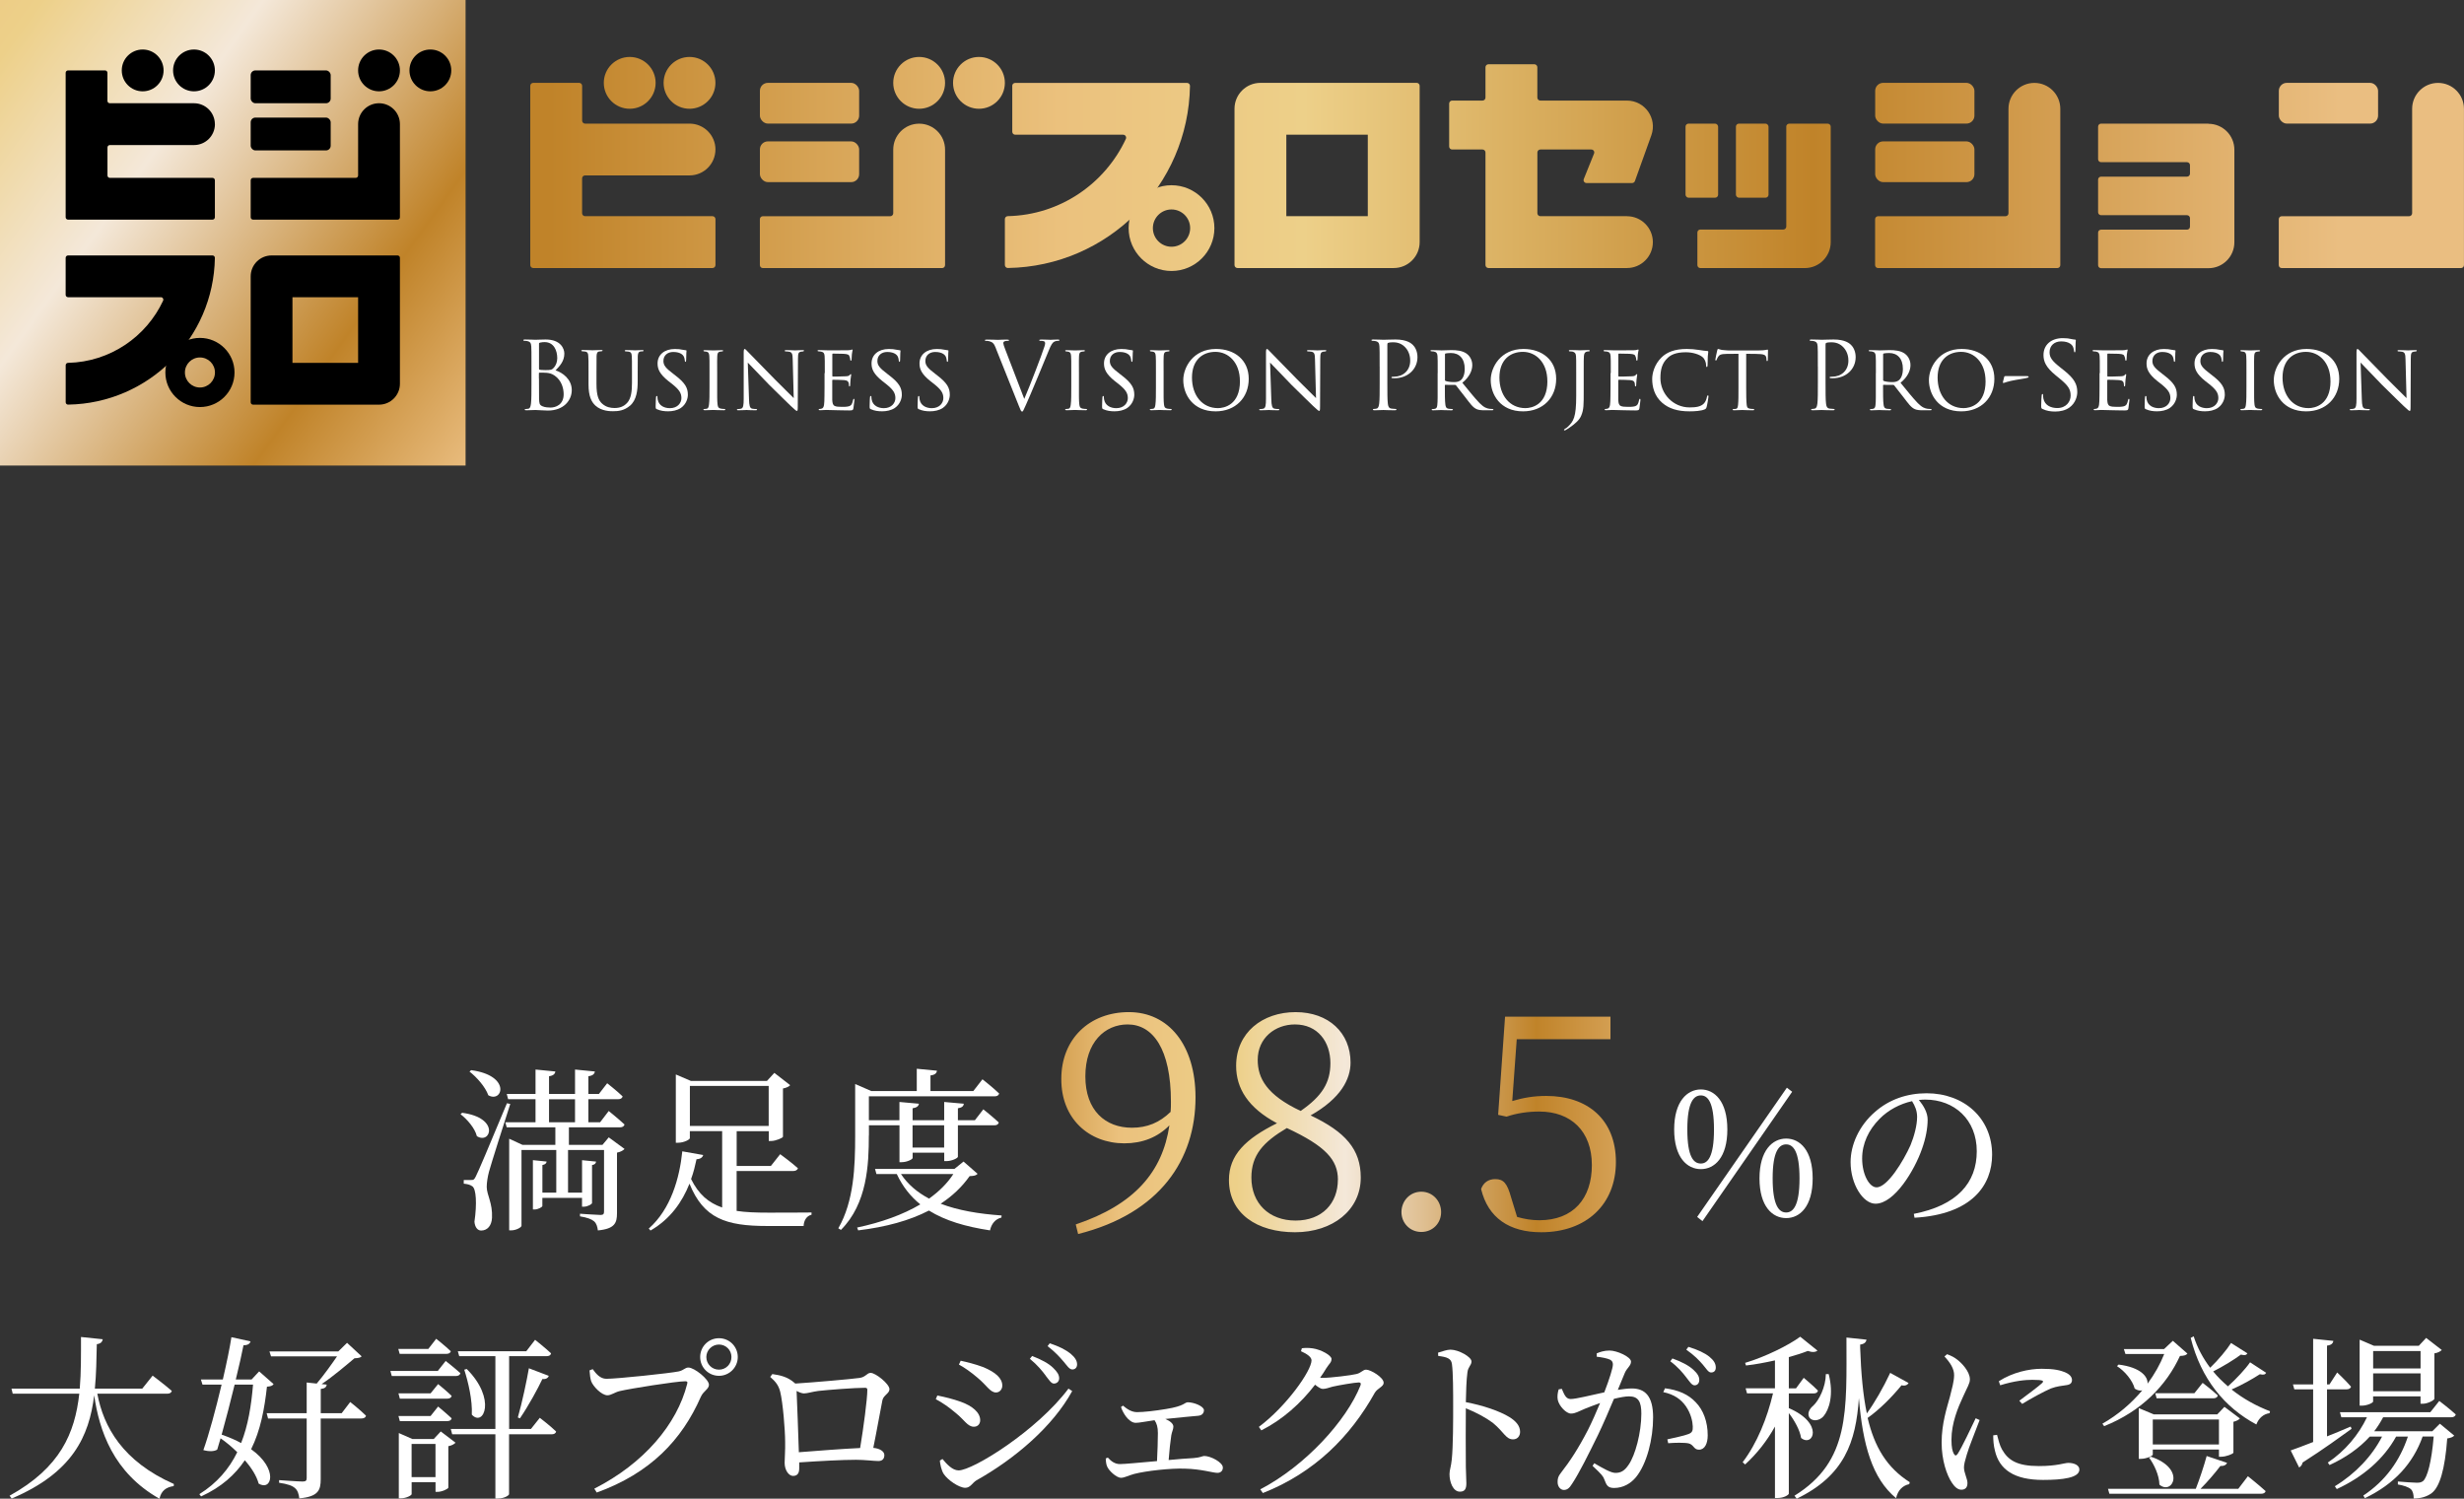 <?xml version="1.0" encoding="UTF-8"?>
<svg id="_レイヤー_2" data-name="レイヤー 2" xmlns="http://www.w3.org/2000/svg" xmlns:xlink="http://www.w3.org/1999/xlink" viewBox="0 0 620 377.13">
  <rect x="0" y="0" width="620" height="377.13" fill="#333333" stroke="none"/>
  <defs>
    <style>
      .cls-1 {
        fill: none;
      }

      .cls-2 {
        fill: url(#_名称未設定グラデーション_12-4);
      }

      .cls-3 {
        fill: url(#_名称未設定グラデーション_12-5);
      }

      .cls-4 {
        fill: url(#_名称未設定グラデーション_12-6);
      }

      .cls-5 {
        fill: url(#_名称未設定グラデーション_12-7);
      }

      .cls-6 {
        fill: url(#_名称未設定グラデーション_12-8);
      }

      .cls-7 {
        fill: url(#_名称未設定グラデーション_12-9);
      }

      .cls-8 {
        fill: url(#_名称未設定グラデーション_12-2);
      }

      .cls-9 {
        fill: url(#_名称未設定グラデーション_12-3);
      }

      .cls-10 {
        fill: url(#_名称未設定グラデーション_12-21);
      }

      .cls-11 {
        fill: url(#_名称未設定グラデーション_12-20);
      }

      .cls-12 {
        fill: url(#_名称未設定グラデーション_12-19);
      }

      .cls-13 {
        fill: url(#_名称未設定グラデーション_12-18);
      }

      .cls-14 {
        fill: url(#_名称未設定グラデーション_12-17);
      }

      .cls-15 {
        fill: url(#_名称未設定グラデーション_12-14);
      }

      .cls-16 {
        fill: url(#_名称未設定グラデーション_12-15);
      }

      .cls-17 {
        fill: url(#_名称未設定グラデーション_12-13);
      }

      .cls-18 {
        fill: url(#_名称未設定グラデーション_12-10);
      }

      .cls-19 {
        fill: url(#_名称未設定グラデーション_12-16);
      }

      .cls-20 {
        fill: url(#_名称未設定グラデーション_12-11);
      }

      .cls-21 {
        fill: url(#_名称未設定グラデーション_12-12);
      }

      .cls-22 {
        fill: url(#_名称未設定グラデーション_7);
      }

      .cls-23 {
        fill: url(#Polished_Brass);
      }

      .cls-24 {
        fill: #fff;
      }

      .cls-25 {
        clip-path: url(#clippath);
      }

      .cls-26 {
        fill: url(#_名称未設定グラデーション_12);
      }
    </style>
    <linearGradient id="_名称未設定グラデーション_12" data-name="名称未設定グラデーション 12" x1="138.46" y1="44.15" x2="612.55" y2="44.15" gradientUnits="userSpaceOnUse">
      <stop offset="0" stop-color="#c08329"/>
      <stop offset=".27" stop-color="#ebc17d"/>
      <stop offset=".4" stop-color="#edd089"/>
      <stop offset=".67" stop-color="#c08329"/>
      <stop offset=".95" stop-color="#eabe81"/>
    </linearGradient>
    <linearGradient id="_名称未設定グラデーション_12-2" data-name="名称未設定グラデーション 12" x1="138.46" y1="20.85" x2="612.55" y2="20.85" xlink:href="#_名称未設定グラデーション_12"/>
    <linearGradient id="_名称未設定グラデーション_12-3" data-name="名称未設定グラデーション 12" x1="138.46" y1="20.85" x2="612.55" y2="20.85" xlink:href="#_名称未設定グラデーション_12"/>
    <linearGradient id="_名称未設定グラデーション_12-4" data-name="名称未設定グラデーション 12" x1="138.46" y1="20.85" x2="612.55" y2="20.85" xlink:href="#_名称未設定グラデーション_12"/>
    <linearGradient id="_名称未設定グラデーション_12-5" data-name="名称未設定グラデーション 12" x1="138.46" y1="20.85" x2="612.55" y2="20.85" xlink:href="#_名称未設定グラデーション_12"/>
    <linearGradient id="_名称未設定グラデーション_12-6" data-name="名称未設定グラデーション 12" x1="138.46" y1="25.98" x2="612.55" y2="25.98" xlink:href="#_名称未設定グラデーション_12"/>
    <linearGradient id="_名称未設定グラデーション_12-7" data-name="名称未設定グラデーション 12" x1="138.46" y1="40.7" x2="612.55" y2="40.7" xlink:href="#_名称未設定グラデーション_12"/>
    <linearGradient id="_名称未設定グラデーション_12-8" data-name="名称未設定グラデーション 12" x1="138.46" y1="49.28" x2="612.55" y2="49.28" xlink:href="#_名称未設定グラデーション_12"/>
    <linearGradient id="_名称未設定グラデーション_12-9" data-name="名称未設定グラデーション 12" x1="138.46" y1="49.28" x2="612.55" y2="49.28" xlink:href="#_名称未設定グラデーション_12"/>
    <linearGradient id="_名称未設定グラデーション_12-10" data-name="名称未設定グラデーション 12" x1="138.46" y1="25.98" x2="612.55" y2="25.98" xlink:href="#_名称未設定グラデーション_12"/>
    <linearGradient id="_名称未設定グラデーション_12-11" data-name="名称未設定グラデーション 12" x1="138.46" y1="40.7" x2="612.55" y2="40.7" xlink:href="#_名称未設定グラデーション_12"/>
    <linearGradient id="_名称未設定グラデーション_12-12" data-name="名称未設定グラデーション 12" x1="138.46" y1="44.15" x2="612.55" y2="44.15" xlink:href="#_名称未設定グラデーション_12"/>
    <linearGradient id="_名称未設定グラデーション_12-13" data-name="名称未設定グラデーション 12" x1="138.46" y1="25.98" x2="612.55" y2="25.98" xlink:href="#_名称未設定グラデーション_12"/>
    <linearGradient id="_名称未設定グラデーション_12-14" data-name="名称未設定グラデーション 12" x1="138.46" y1="44.15" x2="612.55" y2="44.15" xlink:href="#_名称未設定グラデーション_12"/>
    <linearGradient id="_名称未設定グラデーション_12-15" data-name="名称未設定グラデーション 12" x1="138.46" y1="44.15" x2="612.55" y2="44.15" xlink:href="#_名称未設定グラデーション_12"/>
    <linearGradient id="_名称未設定グラデーション_12-16" data-name="名称未設定グラデーション 12" x1="138.46" y1="57.4" x2="612.55" y2="57.4" xlink:href="#_名称未設定グラデーション_12"/>
    <linearGradient id="_名称未設定グラデーション_12-17" data-name="名称未設定グラデーション 12" x1="138.46" y1="44.15" x2="612.55" y2="44.15" xlink:href="#_名称未設定グラデーション_12"/>
    <linearGradient id="_名称未設定グラデーション_12-18" data-name="名称未設定グラデーション 12" x1="138.46" y1="41.82" x2="612.55" y2="41.82" xlink:href="#_名称未設定グラデーション_12"/>
    <linearGradient id="_名称未設定グラデーション_12-19" data-name="名称未設定グラデーション 12" x1="138.46" y1="49.28" x2="612.55" y2="49.28" xlink:href="#_名称未設定グラデーション_12"/>
    <linearGradient id="_名称未設定グラデーション_12-20" data-name="名称未設定グラデーション 12" x1="138.46" y1="40.42" x2="612.55" y2="40.42" xlink:href="#_名称未設定グラデーション_12"/>
    <linearGradient id="_名称未設定グラデーション_12-21" data-name="名称未設定グラデーション 12" x1="138.46" y1="40.42" x2="612.55" y2="40.42" xlink:href="#_名称未設定グラデーション_12"/>
    <linearGradient id="Polished_Brass" data-name="Polished Brass" x1="-33" y1="-7.31" x2="135.13" y2="113.65" gradientUnits="userSpaceOnUse">
      <stop offset="0" stop-color="#ebc17d"/>
      <stop offset=".19" stop-color="#edd089"/>
      <stop offset=".41" stop-color="#f4e8d9"/>
      <stop offset=".73" stop-color="#c08329"/>
      <stop offset=".95" stop-color="#eabe81"/>
    </linearGradient>
    <clipPath id="clippath">
      <path class="cls-1" d="M270.67,308.12c14.81-4.99,21.84-13.22,23.58-24.94-2.95,3.02-6.8,4.53-11.33,4.53-8.92,0-15.94-6.2-15.87-16.25,0-9.97,7.03-16.77,17-16.77s16.77,8.24,16.77,21.46c0,15.57-8.84,29.17-29.54,34.38l-.6-2.42ZM294.55,279.78c.08-.83.08-1.66.08-2.57,0-13.22-4.53-19.42-10.88-19.42-5.74,0-10.65,4.46-10.65,13.07s5.06,12.92,11.71,12.92c3.85,0,6.95-1.28,9.75-4ZM342.4,296.33c0,8.16-7.03,13.75-16.55,13.75s-16.62-4.68-16.62-13.15c0-6.27,4.16-10.35,12.09-14.28-7.25-3.85-10.28-8.77-10.28-14.43,0-8.39,6.65-13.53,14.96-13.53s13.83,5.21,13.83,12.69c0,4.16-2.42,8.99-10.05,13.3,8.76,4.16,12.62,8.54,12.62,15.64ZM336.65,296.86c0-4.99-3.1-8.46-12.85-13-5.97,3.55-8.92,6.8-8.92,12.47,0,6.42,4.38,10.81,11.11,10.81s10.65-4.38,10.65-10.28ZM327.28,279.55c5.36-3.7,7.48-7.1,7.48-12.01,0-5.36-3.17-9.75-8.92-9.75-4.99,0-9.37,3.4-9.37,8.92,0,4.61,2.27,8.84,10.81,12.85ZM352.64,305.02c0-2.8,2.12-5.14,4.99-5.14s4.99,2.34,4.99,5.14-2.12,4.99-4.99,4.99-4.99-2.27-4.99-4.99ZM380.53,277.06c2.8-.83,5.44-1.28,8.54-1.28,10.43,0,17.53,5.97,17.53,16.62s-7.41,17.68-18.81,17.68c-8.01,0-13.37-3.63-15.11-10.88.6-1.66,1.89-2.49,3.55-2.49,2.12,0,3.02,1.06,4,4.61l1.51,4.91c1.89.53,3.63.83,5.59.83,8.54,0,13.22-5.44,13.22-13.9s-5.21-13.45-13.22-13.45c-2.8,0-5.59.38-8.24,1.28l-2.12-.45,1.74-24.71h26.52v5.67h-23.58l-1.13,15.57Z"/>
    </clipPath>
    <linearGradient id="_名称未設定グラデーション_7" data-name="名称未設定グラデーション 7" x1="251.99" y1="281.12" x2="436.28" y2="281.12" gradientUnits="userSpaceOnUse">
      <stop offset="0" stop-color="#c08329"/>
      <stop offset=".16" stop-color="#ebc17d"/>
      <stop offset=".32" stop-color="#edd089"/>
      <stop offset=".47" stop-color="#f4e8d9"/>
      <stop offset=".73" stop-color="#c08329"/>
      <stop offset=".95" stop-color="#eabe81"/>
    </linearGradient>
  </defs>
  <g id="_レイヤー_3" data-name="レイヤー 3">
    <g>
      <g>
        <path class="cls-24" d="M116.28,280.02c9.63,1.28,7.16,8.08,3.71,5.88-.49-1.99-2.43-4.24-4.11-5.52l.4-.35ZM128.39,277.81c-1.68,5.21-4.77,14.93-5.35,17.05-.35,1.33-.57,2.74-.57,3.84.04,2.08,1.5,4.02,1.33,7.73-.09,1.99-1.15,3.22-2.74,3.22-.84,0-1.55-.75-1.68-2.21.66-4.55.44-8.26-.53-8.92-.62-.44-1.28-.57-2.16-.66v-.93h1.9c.57,0,.71-.04,1.15-.93q.8-1.5,7.82-18.38l.84.18ZM118.54,269.29c10.2,1.37,7.91,8.35,4.33,6.32-.75-2.12-2.92-4.55-4.73-5.96l.4-.35ZM153.17,286.2l3.98,2.92c-.31.35-.97.75-1.9.93v15.24c0,2.43-.53,3.93-4.81,4.33-.13-.97-.35-1.77-.97-2.3-.62-.53-1.68-.93-3.53-1.24v-.66s4.29.31,5.17.31c.71,0,.88-.27.88-.88v-15.46h-9.06v10.73h3.53v-8.17l3.53.35c-.09.49-.31.75-1.02.88v9.54c0,.31-1.15.93-2.03.93h-.49v-2.21h-9.98v2.03c0,.27-1.06.88-1.94.88h-.44v-12.41l3.45.35c-.04.44-.35.75-1.06.88v6.94h3.49v-10.73h-8.75v19.08c0,.35-1.28,1.15-2.61,1.15h-.49v-23.06l3.36,1.55h8.26v-4.42h-12.24l-.35-1.28h7.6v-5.79h-6.89l-.35-1.33h7.24v-6.14l4.99.49c-.09.62-.53,1.06-1.59,1.19v4.46h6.54v-6.14l4.99.49c-.09.62-.53,1.06-1.63,1.19v4.46h2.65l2.08-2.69s2.43,1.9,3.89,3.31c-.13.49-.53.71-1.15.71h-7.47v5.79h2.96l2.16-2.83s2.47,1.99,3.98,3.4c-.13.49-.57.71-1.15.71h-12.85v4.42h8.44l1.59-1.9ZM138.15,282.41h6.54v-5.79h-6.54v5.79Z"/>
        <path class="cls-24" d="M185.33,304.71c2.3.35,4.9.44,7.91.44,2.47,0,8.17,0,10.96-.04v.57c-1.24.27-1.94,1.46-1.99,2.83h-9.19c-10.38,0-15.99-1.9-19.53-10.65-1.81,4.55-4.77,8.88-9.81,11.79l-.44-.49c5.57-4.9,7.77-12.77,8.44-19.44l5.26.93c-.18.62-.71,1.02-1.68,1.06-.35,1.63-.75,3.31-1.37,4.99,1.9,3.84,4.37,5.96,7.82,7.16v-19.22h-8.13v1.77c0,.35-1.5,1.15-2.96,1.15h-.57v-17.18l3.8,1.63h19.13l1.86-2.03,3.98,3.09c-.22.31-.88.66-1.81.84v12.15c-.04.27-1.81,1.06-3,1.06h-.57v-2.47h-8.08v8.75h8.61l2.34-2.96s2.78,2.03,4.46,3.53c-.13.49-.62.71-1.24.71h-14.18v10.03ZM193.42,283.33v-10.07h-19.83v10.07h19.83Z"/>
        <path class="cls-24" d="M218.62,285.72c0,7.33-.4,17.14-7.02,23.77l-.66-.4c3.93-6.85,4.24-15.46,4.24-23.37v-12.94l4.06,1.77h11.44v-5.61l5.08.49c-.09.62-.49,1.06-1.63,1.19v3.93h10.78l2.3-2.96s2.65,2.08,4.2,3.58c-.13.49-.53.71-1.15.71h-31.63v6.01h7.69v-4.59l4.9.44c-.09.57-.49.97-1.59,1.15v3h7.95v-4.59l4.95.44c-.09.57-.4.97-1.5,1.15v3h4.28l2.12-2.74s2.43,1.94,3.89,3.31c-.13.49-.49.71-1.15.71h-9.14v7.91c0,.35-1.55,1.1-2.87,1.1h-.57v-2.12h-7.95v1.33c0,.35-1.46,1.06-2.74,1.06h-.57v-9.28h-7.69v2.56ZM245.97,295.39c-.35.4-.84.53-1.99.57-1.94,2.74-4.37,5.04-7.29,6.94,4.37,1.68,9.59,2.56,15.33,2.96l-.04.53c-1.5.35-2.52,1.55-2.87,3.22-6.14-.93-11.26-2.43-15.37-4.99-4.86,2.52-10.82,4.15-17.8,4.99l-.27-.71c6.05-1.28,11.49-3.22,15.9-5.83-2.47-1.99-4.46-4.51-5.92-7.64h-5.12l-.35-1.28h19.97l2.3-1.86,3.53,3.09ZM226.71,295.44c1.72,2.61,4.15,4.64,7.07,6.18,2.52-1.81,4.59-3.84,6.1-6.18h-13.16ZM229.62,283.16v5.61h7.95v-5.61h-7.95Z"/>
        <path class="cls-24" d="M434.64,284.22c0,7.07-3.22,9.98-6.67,9.98s-6.71-2.92-6.71-9.98,3.27-10.07,6.71-10.07,6.67,2.96,6.67,10.07ZM427.97,292.79c1.72,0,3.31-1.63,3.31-8.57s-1.59-8.57-3.31-8.57-3.4,1.55-3.4,8.57,1.63,8.57,3.4,8.57ZM427.05,306.22l22.57-32.51,1.33,1.02-22.57,32.56-1.33-1.06ZM456.11,296.54c0,7.07-3.22,9.98-6.67,9.98s-6.71-2.92-6.71-9.98,3.27-10.03,6.71-10.03,6.67,2.92,6.67,10.03ZM449.44,305.11c1.72,0,3.36-1.63,3.36-8.57s-1.63-8.57-3.36-8.57-3.4,1.59-3.4,8.57,1.68,8.57,3.4,8.57Z"/>
        <path class="cls-24" d="M481.54,305.46c10.91-2.12,15.86-7.82,15.86-15.77s-5.65-12.99-12.94-12.99c-.53,0-1.06.04-1.63.09,1.15,1.41,2.21,3.14,2.21,4.95,0,2.16-.49,4.77-1.41,7.33-1.86,5.39-6.94,13.83-11.71,13.83-3.14,0-6.27-4.9-6.27-10.47,0-4.33,2.12-9.14,6.1-12.59,3.58-3.18,8.13-4.73,13.03-4.73,9.41,0,16.48,6.27,16.48,15.46,0,7.6-4.99,15.02-19.52,15.86l-.18-.97ZM481.1,277.1c-3,.66-5.96,2.21-8.17,4.46-2.74,2.78-4.37,6.18-4.37,9.98,0,4.02,1.81,7.24,3.62,7.24,2.78,0,6.8-6.71,8.53-10.56.93-2.25,1.68-5.04,1.68-7.16,0-1.55-.53-2.78-1.28-3.98Z"/>
        <path class="cls-24" d="M24.49,350.72c1.55,8.3,6.36,17.01,19.26,22.71l-.04.53c-1.9.27-3.14,1.15-3.58,3.18-11.66-6.58-15.15-17.18-16.43-26.02-1.28,10.34-5.43,19.44-20.76,25.97l-.53-.71c12.77-7.07,16.43-15.73,17.54-25.67H3.2l-.31-1.28h17.18c.35-4.11.31-8.48.31-12.99l5.48.57c-.13.66-.49,1.1-1.5,1.24-.09,3.84-.13,7.55-.49,11.18h11.93l2.61-3.27s3.05,2.3,4.81,3.84c-.09.49-.57.71-1.15.71h-17.58Z"/>
        <path class="cls-24" d="M68.85,348.29c-.31.44-.71.57-1.68.66-.62,5.61-1.63,11-3.98,15.73,6.94,4.99,5.21,10.65,1.9,8.66-.53-1.94-1.81-3.98-3.49-5.88-2.43,3.62-5.88,6.76-11,9.1l-.44-.57c4.46-2.78,7.51-6.41,9.54-10.56-1.37-1.33-2.78-2.52-4.2-3.49-.31,1.02-.57,1.94-.84,2.83-.71.49-2.08.53-3.49.13,1.37-3.8,3.14-10.34,4.59-16.48h-4.81l-.4-1.28h5.52c.97-4.2,1.77-8.08,2.16-10.65l4.81,1.06c-.18.57-.62.97-1.77.97-.4,2.08-1.1,5.17-1.94,8.61h3.98l1.9-2.03,3.62,3.18ZM59.04,348.42c-1.02,4.2-2.21,8.79-3.27,12.59,1.9.66,3.53,1.37,4.9,2.12,1.77-4.46,2.56-9.45,3-14.71h-4.64ZM88.11,352.79s2.52,1.99,3.98,3.45c-.09.49-.57.71-1.19.71h-10.2v15.24c0,2.78-.57,4.42-5.39,4.86-.13-1.1-.4-1.99-1.06-2.56-.66-.62-1.86-1.06-4.02-1.37v-.66s4.9.35,5.88.35c.84,0,1.06-.22,1.06-.88v-14.98h-9.72l-.35-1.33h10.07v-7.73l2.52.27c1.77-2.08,3.75-4.86,5.12-6.85h-16.61l-.4-1.24h17.32l2.21-2.16,3.67,3.4c-.31.35-.84.44-1.81.49-2.12,1.77-5.35,4.55-8.26,6.49l1.28.13c-.09.62-.44.97-1.5,1.1v6.1h5.26l2.16-2.83Z"/>
        <path class="cls-24" d="M112.14,342.46s2.3,1.81,3.71,3.09c-.13.49-.57.71-1.15.71h-16.12l-.35-1.28h11.93l1.99-2.52ZM100.57,340.69l-.35-1.24h7.55l1.99-2.56s2.3,1.81,3.67,3.14c-.13.49-.57.66-1.19.66h-11.66ZM108.34,350.63l1.9-2.34s2.08,1.68,3.4,2.96c-.09.49-.53.71-1.15.71h-11.88l-.35-1.33h8.08ZM100.61,357.61l-.35-1.28h8.08l1.9-2.39s2.08,1.72,3.4,2.96c-.09.49-.53.71-1.15.71h-11.88ZM110.91,360.21l3.71,2.83c-.31.35-.93.71-1.81.88v10.43c-.04.31-1.59,1.06-2.69,1.06h-.53v-2.43h-6.01v3c0,.31-1.37,1.06-2.74,1.06h-.49v-16.43l3.4,1.5h5.39l1.77-1.9ZM109.58,371.7v-8.35h-6.01v8.35h6.01ZM135.82,356.77s2.61,1.99,4.11,3.45c-.09.49-.53.71-1.15.71h-10.69v15.06c0,.27-1.1,1.1-2.87,1.1h-.57v-16.17h-10.87l-.35-1.33h11.22v-18.33h-9.1l-.35-1.24h17.23l2.21-2.87s2.52,1.99,4.02,3.4c-.09.49-.49.71-1.1.71h-9.45v18.33h5.48l2.25-2.83ZM117.44,344.49c7.55,7.55,4.24,14.71,1.28,11.49.18-3.58-.88-8.13-1.9-11.31l.62-.18ZM130.3,356.68c1.1-3.75,2.3-9.59,2.78-12.37l4.99,1.9c-.09.44-.62.93-1.59.8-1.15,2.43-3.45,6.67-5.65,9.9l-.53-.22Z"/>
        <path class="cls-24" d="M152.59,346.96c2.78,0,16.04-1.41,18.2-1.86,1.33-.31,1.55-.97,2.43-.97,1.5,0,5.17,2.96,5.17,4.33,0,1.1-1.37,1.55-2.03,3-4.81,10.96-12.77,19.26-26.2,24.12l-.62-.97c12.5-6.36,20.81-16.21,23.37-26.37.18-.57-.09-.66-.49-.66-2.25,0-13.96,1.86-16.48,2.47-1.19.27-2.16,1.06-3.09,1.06-1.5,0-3.67-2.3-4.11-3.58-.22-.75-.31-1.46-.4-2.69l.8-.31c.84,1.15,1.86,2.43,3.45,2.43ZM176.18,341.48c0-2.61,2.08-4.73,4.73-4.73s4.73,2.12,4.73,4.73-2.12,4.73-4.73,4.73-4.73-2.08-4.73-4.73ZM177.73,341.48c0,1.77,1.41,3.18,3.18,3.18s3.14-1.41,3.14-3.18-1.41-3.14-3.14-3.14-3.18,1.41-3.18,3.14Z"/>
        <path class="cls-24" d="M194.34,345.77c2.12.31,3.84.71,5.57,2.21.09.04.13.13.18.18,4.42-.27,14.36-1.15,16.12-1.41,1.63-.18,1.9-1.28,2.87-1.28,1.24,0,4.73,2.78,4.73,4.11,0,1.06-1.46,1.46-1.77,2.74-.44,2.12-1.37,7.47-2.3,12.02,1.55.13,2.78.84,2.78,1.81,0,.88-.44,1.5-1.5,1.5-1.15,0-3.45-.31-5.61-.31-3.45,0-9.19.31-14.31.66v1.5c0,1.15-.4,1.9-1.55,1.9-1.06,0-2.12-1.41-2.12-3.31,0-.97.18-3.36.13-5.17,0-3.09-.57-9.94-1.24-12.68-.4-1.59-1.1-2.52-2.52-3.75l.53-.71ZM216.43,364.37c.84-5.04,1.81-12.28,1.81-14.62,0-.35-.13-.53-.57-.53-2.65,0-9.37.53-11.79.8-1.41.18-2.74.62-3.58.62-.49,0-1.19-.27-1.86-.62.13,3,.44,11.04.57,15.42,4.51-.35,11.22-.88,15.42-1.06Z"/>
        <path class="cls-24" d="M235.46,352.09l.4-.93c2.12.44,3.8.84,5.92,1.59,2.83,1.02,4.86,2.65,4.86,4.64,0,.8-.49,1.63-1.59,1.63-1.59,0-2.34-1.68-4.55-3.45-1.77-1.5-3.31-2.56-5.04-3.49ZM268.86,349.43l.93.62c-4.86,8.88-14.36,17.01-24.12,22.48-1.02.62-1.5,1.86-2.78,1.86-1.55,0-4.37-1.9-5.43-3.49-.57-.84-.93-2.56-.97-3.36l.66-.4c1.1,1.33,2.52,2.87,4.06,2.87,3.62,0,19.79-10.07,27.65-20.59ZM241.29,343.38l.44-.97c1.59.35,3.62.84,5.74,1.63,3,1.28,4.73,2.74,4.73,4.64,0,.93-.66,1.72-1.59,1.72-1.46,0-2.3-1.77-4.64-3.71-1.59-1.37-3.36-2.61-4.68-3.31ZM263.16,346.21c-.88-1.19-2.08-2.69-4.02-4.28l.57-.71c2.3.88,4.2,1.9,5.3,3,1.06,1.02,1.5,1.77,1.5,2.61,0,.8-.57,1.33-1.33,1.33-.66,0-1.15-.84-2.03-1.94ZM267.62,342.63c-.93-1.1-1.99-2.3-4.02-3.89l.53-.71c2.34.75,4.11,1.68,5.26,2.61,1.1.93,1.63,1.77,1.63,2.69,0,.8-.49,1.28-1.19,1.28-.75,0-1.28-.88-2.21-1.99Z"/>
        <path class="cls-24" d="M282.58,353.72c1.1.93,2.21,1.63,3.53,1.63,1.63,0,4.46-.31,7.38-.8,4.68-.75,4.55-1.68,5.39-1.68,1.59,0,4.06,1.02,4.06,1.99,0,.66-.4,1.33-1.5,1.41-1.24.13-4.68.4-8.22.8,1.15.49,2.03,1.15,2.03,1.94,0,.62-.4,1.37-.53,2.21-.22,1.41-.49,3.89-.66,6.18,2.34-.22,4.55-.4,6.27-.49,1.77-.13,2.21-.53,2.69-.53,1.59,0,4.68,1.59,4.68,2.92,0,.8-.53,1.33-1.37,1.33-1.15,0-4.06-.97-8.22-1.06-3.45-.13-9.63.53-12.72,1.33-1.5.4-2.43.97-3.31.97-1.19,0-3.05-1.81-3.45-2.74-.26-.53-.35-1.1-.4-2.12l.53-.22c.84.93,1.77,1.63,3.05,1.63s5.21-.4,9.32-.75c.13-2.3.22-5.39.22-7.07,0-1.46-.27-2.39-.84-3.22-2.25.31-3.8.66-4.73.66s-1.77-.71-2.43-1.55c-.53-.71-1.02-1.59-1.28-2.43l.49-.35Z"/>
        <path class="cls-24" d="M327.58,339.27c.79-.09,1.63-.13,2.78.04,2.08.31,4.68,1.77,4.68,2.65s-.57,1.19-1.28,2.3c-.49.84-1.02,1.63-1.59,2.43.27.04.44.04.66.04,1.94,0,7.29-.66,8.48-.97,1.19-.27,1.63-1.1,2.43-1.1,1.15,0,4.42,1.94,4.42,3.31,0,.97-1.5,1.33-2.21,2.47-6.18,11.09-15.2,20.14-28.18,25.27l-.66-.93c11.35-5.92,21.69-17.27,25.22-26.15.18-.57,0-.75-.44-.75-.93,0-5.08.71-6.58,1.06-.93.27-1.77.57-2.47.57-.49,0-1.15-.44-1.94-1.06-3.58,4.68-8.17,8.79-13.52,11.49l-.62-.88c6.94-5.17,13.25-14.14,13.25-16.74,0-.84-1.15-1.63-2.65-2.3l.22-.75Z"/>
        <path class="cls-24" d="M361.86,340.38c1.19-.35,2.21-.75,3.14-.75,1.99,0,5.26,1.81,5.26,2.96,0,1.02-.84,1.28-1.02,2.74-.27,1.99-.35,4.99-.4,7.51,4.28.8,8.53,2.25,10.96,3.75,1.5.93,2.69,2.12,2.69,3.71,0,1.02-.62,1.9-1.77,1.9-1.81,0-2.25-1.81-5.08-4.15-1.81-1.33-3.98-2.52-6.8-3.67-.04,3.45-.04,10.29,0,14.75.04,2.03.13,3.4.13,4.11,0,1.5-.44,2.12-1.63,2.12-1.72,0-2.61-2.39-2.61-4.42,0-1.02.4-1.9.57-3.67.35-3.27.35-10.12.35-13.3,0-3.58,0-8.57-.31-10.73-.18-1.41-1.28-1.77-3.45-2.03l-.04-.84Z"/>
        <path class="cls-24" d="M401.78,340.56c.8-.35,1.86-.71,3.23-.71,1.85,0,5.39,1.59,5.39,2.78,0,1.06-1.02,1.59-1.55,2.83-.4,1.02-1.02,2.52-1.77,4.28,1.19-.18,2.52-.35,3.49-.35,3.36,0,5.39,1.9,5.39,7.29s-1.55,11.66-4.33,15.06c-1.33,1.59-3.22,2.69-5.48,2.69-1.55,0-1.9-.62-2.47-2.16-.27-.75-.62-1.24-2.96-3.4l.44-.66c2.34,1.37,4.24,2.43,5.3,2.43,1.37,0,2.3-.49,3.36-2.08,1.63-2.34,3.18-8,3.18-12.85,0-2.96-.75-4.33-3.09-4.33-.97,0-2.34.27-3.8.62-1.24,2.96-2.69,6.32-4.02,9.1-2.34,4.77-4.68,9.5-6.49,12.24-.75,1.24-1.33,1.59-2.12,1.59-.75,0-1.55-.75-1.55-1.99,0-.88.13-1.41.79-2.25,2.34-3,4.42-6.18,6.85-10.87,1.02-2.03,2.08-4.42,3.05-6.76-1.5.53-2.87,1.06-3.75,1.41-1.81.75-2.47,1.24-3.58,1.24-1.19,0-2.96-1.86-3.31-3.4-.18-.84-.04-1.86.22-2.69l.79-.13c.57,1.28.97,2.56,2.21,2.56,1.41,0,5.12-.97,8.48-1.68,1.28-3.31,2.16-6.14,2.16-6.98,0-.53-.13-.93-.71-1.24-.71-.35-2.21-.62-3.36-.75v-.84ZM418.97,349.35c3.4.44,5.88,1.55,7.73,3.53,1.9,1.94,3,4.9,3,8.3,0,2.03-.71,3.62-2.21,3.62-1.33,0-1.28-1.28-2.61-1.59-.97-.22-3.58-.18-5.12-.04l-.22-.97c1.72-.4,4.15-.88,5.3-1.33.93-.35,1.15-.8,1.1-1.94-.04-1.19-.44-3.18-1.72-5.04-1.24-1.77-2.96-3-5.7-3.58l.44-.97ZM420.82,341.84c2.34.84,4.11,1.77,5.3,2.87,1.06.97,1.46,1.72,1.46,2.56,0,.8-.49,1.33-1.19,1.33s-1.24-.93-2.08-1.99c-.88-1.15-2.08-2.61-4.02-4.06l.53-.71ZM424.84,338.92c2.34.71,4.11,1.55,5.26,2.47,1.15.93,1.63,1.77,1.63,2.74,0,.8-.44,1.24-1.19,1.24-.71,0-1.19-.97-2.12-2.03s-1.99-2.21-4.11-3.71l.53-.71Z"/>
        <path class="cls-24" d="M450.11,354.34c8.97,3.84,6.1,9.94,3.09,7.51-.31-1.99-1.68-4.42-3.09-6.27v20.28c-.04.31-1.19,1.1-2.87,1.1h-.62v-17.98c-1.99,3.58-4.51,6.8-7.51,9.54l-.62-.57c3.62-4.73,6.18-11.13,7.64-17.32h-6.54l-.35-1.28h7.38v-7.02c-2.39.53-4.9,1.02-7.29,1.28l-.22-.66c5.04-1.5,10.96-4.42,13.87-6.58l4.33,3.49c-.44.4-1.28.49-2.43.09-1.33.53-2.96,1.06-4.77,1.55v7.86h1.81l1.94-2.65s2.3,1.9,3.58,3.22c-.09.49-.49.71-1.1.71h-6.23v3.71ZM480.24,348.02c-.27.49-.88.8-1.77.57-2.56,3.14-5.65,6.18-8.53,8.22,1.72,7.29,4.82,12.5,10.6,16.17l-.13.49c-1.68.35-2.87,1.55-3.31,3.53-6.01-4.95-8.39-13.43-9.36-25.18-.75,11.04-3.62,19.48-15.64,25.31l-.57-.75c14.05-8.7,13.08-21.38,13.08-39.8l5.04.53c-.09.62-.53,1.1-1.59,1.24v.8c.22,6.41.71,11.88,1.68,16.52,1.9-2.61,4.15-6.49,5.88-10.2l4.64,2.56ZM460.14,345.77c1.33,5.17.13,8.97-1.33,10.65-.97,1.1-2.78,1.37-3.53.27-.57-.97-.04-2.12.93-2.92,1.5-1.37,3.18-4.73,3.22-8h.71Z"/>
        <path class="cls-24" d="M498.12,357.34c-.88,2.39-2.78,7.02-3.23,8.7-.44,1.46-.71,2.47-.71,3.22,0,1.37.88,2.83.88,3.93s-.53,1.68-1.55,1.68c-.88,0-1.68-.71-2.34-1.72-1.33-1.94-2.61-5.74-2.61-10.12,0-4.9,1.37-8.88,2.08-11.53.53-2.16,1.02-3.75,1.06-5.39.04-1.68-1.02-3.27-2.43-4.77l.66-.57c1.06.4,1.77.75,2.56,1.37,1.06.8,3.18,2.96,3.18,4.95,0,1.06-.62,1.9-1.72,4.37-1.24,2.65-2.92,6.63-2.92,10.82,0,2.03.27,2.92.57,3.49s.62.66,1.02.04c1.02-1.55,3.45-6.71,4.51-8.92l.97.44ZM502.5,361.05c.27,1.06.66,2.65,1.24,3.67,1.55,2.74,3.8,4.2,9.28,4.2,4.68,0,6.41-.8,7.42-.8,1.37,0,2.78.53,2.78,1.68,0,2.08-4.2,2.61-9.14,2.61-7.33,0-11-2.65-12.1-7.33-.35-1.33-.44-2.69-.44-3.89l.97-.13ZM502.94,347.58c3.49-2.25,7.64-3.14,10.78-3.14s4.73.35,6.18,1.02c1.06.49,1.46,1.19,1.46,1.81,0,.71-.4,1.15-1.37,1.28-1.15.18-2.39.27-3.93.84-1.94.84-4.99,2.52-7.24,3.89l-.71-.8c1.94-1.46,4.86-3.62,5.7-4.42.53-.53.57-.84-2.43-.84-1.68,0-4.37.22-8.08,1.37l-.35-1.02Z"/>
        <path class="cls-24" d="M550.39,340.64c-.35.4-.8.53-1.86.57-3.36,7.33-9.63,13.91-19.08,17.67l-.44-.62c3.89-2.21,7.29-5.12,10.03-8.39-.53.13-1.19.04-1.9-.44-.53-2.08-2.56-4.46-4.46-5.65l.4-.4c5.65.71,7.42,3.09,7.29,4.81,1.77-2.39,3.18-4.9,4.2-7.47h-9.76l-.4-1.24h10.12l2.21-2.08,3.67,3.22ZM565.63,371.48s2.78,2.21,4.46,3.75c-.13.44-.53.66-1.15.66h-38.17l-.35-1.24h22.09c.97-2.47,2.08-5.83,2.74-8.26l5.12,1.72c-.18.49-.75.84-1.68.8-1.24,1.63-3.14,3.89-4.99,5.74h9.5l2.43-3.18ZM558.34,366.57v-1.81h-16.65v1.28c0,.31-1.59,1.06-3,1.06h-.53v-12.77l3.8,1.59h15.95l1.81-1.9,3.89,2.92c-.22.31-.88.66-1.63.84v7.77c-.04.31-1.85,1.02-3.05,1.02h-.57ZM541.24,366.57c8.97,3.05,5.34,9.81,2.12,7.02-.04-2.34-1.33-5.08-2.61-6.8l.49-.22ZM558.34,363.48v-6.27h-16.65v6.27h16.65ZM554.23,347.98s2.39,1.81,3.84,3.18c-.13.49-.57.71-1.19.71h-14.22l-.35-1.28h9.85l2.08-2.61ZM570.22,345.46c-.27.44-.62.57-1.59.35-1.77,1.15-4.46,2.69-7.11,3.84,2.92,2.34,6.23,4.15,9.67,5.48l-.13.49c-1.46.18-2.69,1.19-3.31,2.83-8-4.28-13.92-11.44-16.52-21.78l.75-.4c.93,2.92,2.39,5.57,4.15,7.91,2.03-1.94,4.2-4.55,5.26-6.23l4.11,2.61c-.27.44-.66.57-1.63.31-1.72,1.28-4.46,2.96-6.98,4.24,1.1,1.37,2.39,2.61,3.71,3.75,2.08-1.86,4.42-4.37,5.57-6.05l4.06,2.65Z"/>
        <path class="cls-24" d="M591.71,359.55c-2.78,1.99-6.85,4.99-12.32,8.48-.09.53-.44,1.02-.88,1.24l-2.12-4.28c1.15-.4,3.18-1.15,5.65-2.12v-13.25h-4.73l-.35-1.24h5.08v-11.49l5.08.53c-.09.62-.49,1.06-1.59,1.19v9.76h.62l1.94-3s2.25,2.12,3.49,3.58c-.13.44-.57.66-1.1.66h-4.95v11.84c1.9-.75,3.93-1.59,5.96-2.47l.22.57ZM599.66,356.63c-.66,1.24-1.41,2.43-2.25,3.53h14.62l1.9-1.9,3.62,3c-.35.35-.84.57-1.77.71-.57,7.82-1.9,12.19-3.89,13.74-1.24.93-2.78,1.37-4.55,1.37,0-.97-.18-1.86-.71-2.34-.57-.53-1.9-.97-3.27-1.19v-.75c1.46.13,3.93.31,4.77.31.75,0,1.1-.09,1.55-.4,1.1-.93,2.16-4.82,2.69-11.22h-2.78c-2.43,6.8-7.11,11.93-14.53,15.51l-.4-.66c5.61-3.71,9.23-8.83,11.22-14.84h-2.96c-3.09,5.61-8.26,10.12-14.93,13.21l-.49-.71c5.21-3.18,9.37-7.6,11.88-12.5h-3.09c-2.65,2.92-6.05,5.3-10.12,7.16l-.44-.62c4.37-2.92,7.77-7.02,9.85-11.4h-6.45l-.35-1.28h22.75l2.25-2.83s2.56,1.94,4.15,3.4c-.13.49-.57.71-1.15.71h-17.14ZM597.14,352.66c0,.35-1.5,1.06-2.87,1.06h-.53v-16.61l3.62,1.55h11.26l1.86-1.99,3.93,3.05c-.31.31-.97.71-1.86.84v11.44c-.04.35-1.68,1.24-2.92,1.24h-.57v-1.86h-11.93v1.28ZM597.14,339.98v4.37h11.93v-4.37h-11.93ZM609.07,350.1v-4.51h-11.93v4.51h11.93Z"/>
      </g>
      <g>
        <g>
          <g>
            <path class="cls-26" d="M180.03,37.63h0c0-3.6-2.92-6.52-6.52-6.52h-26.28c-.41,0-.75-.33-.75-.75v-8.76c0-.41-.33-.75-.75-.75h-11.55c-.41,0-.75.33-.75.75v45.1c0,.41.33.75.75.75h45.1c.41,0,.75-.33.75-.75v-11.55c0-.41-.33-.75-.75-.75h-32.06c-.41,0-.75-.33-.75-.75v-8.76c0-.41.33-.75.75-.75h26.28c3.6,0,6.52-2.92,6.52-6.52Z"/>
            <circle class="cls-8" cx="173.5" cy="20.85" r="6.52"/>
            <circle class="cls-9" cx="158.45" cy="20.85" r="6.52"/>
          </g>
          <g>
            <circle class="cls-2" cx="246.33" cy="20.85" r="6.52"/>
            <circle class="cls-3" cx="231.28" cy="20.85" r="6.52"/>
            <rect class="cls-4" x="191.21" y="20.85" width="24.97" height="10.25" rx="2" ry="2"/>
            <rect class="cls-5" x="191.21" y="35.58" width="24.97" height="10.25" rx="2" ry="2"/>
            <path class="cls-6" d="M224.76,37.63v16.03c0,.41-.33.75-.75.75h-32.06c-.41,0-.75.33-.75.75v11.55c0,.41.33.75.75.75h45.1c.41,0,.75-.33.75-.75v-29.07c0-3.6-2.92-6.52-6.52-6.52h0c-3.6,0-6.52,2.92-6.52,6.52Z"/>
          </g>
          <path class="cls-7" d="M555.7,31.11h-27.02c-.41,0-.75.33-.75.75v8.2c0,.41.33.75.75.75h21.62c.41,0,.75.33.75.75v2.14c0,.41-.33.75-.75.75h-21.62c-.41,0-.75.33-.75.75v8.2c0,.41.33.75.75.75h21.62c.41,0,.75.33.75.75v2.14c0,.41-.33.75-.75.75h-21.62c-.41,0-.75.33-.75.75v8.2c0,.41.33.75.75.75h27.02c3.6,0,6.52-2.92,6.52-6.52v-23.3c0-3.6-2.92-6.52-6.52-6.52Z"/>
          <g>
            <rect class="cls-18" x="471.84" y="20.85" width="24.97" height="10.25" rx="2" ry="2"/>
            <rect class="cls-20" x="471.84" y="35.58" width="24.97" height="10.25" rx="2" ry="2"/>
            <path class="cls-21" d="M505.38,27.38v26.28c0,.41-.33.75-.75.75h-32.06c-.41,0-.75.33-.75.75v11.55c0,.41.33.75.75.75h45.1c.41,0,.75-.33.75-.75V27.38c0-3.6-2.92-6.52-6.52-6.52h0c-3.6,0-6.52,2.92-6.52,6.52Z"/>
          </g>
          <rect class="cls-17" x="573.41" y="20.85" width="24.97" height="10.25" rx="2" ry="2"/>
          <path class="cls-15" d="M606.95,27.38v26.28c0,.41-.33.75-.75.75h-32.06c-.41,0-.75.33-.75.75v11.55c0,.41.33.75.75.75h45.1c.41,0,.75-.33.75-.75V27.38c0-3.6-2.92-6.52-6.52-6.52h0c-3.6,0-6.52,2.92-6.52,6.52Z"/>
          <g>
            <path class="cls-16" d="M310.63,27.38v39.32c0,.41.33.75.75.75h39.32c3.6,0,6.52-2.92,6.52-6.52V21.6c0-.41-.33-.75-.75-.75h-39.32c-3.6,0-6.52,2.92-6.52,6.52ZM323.67,54.4v-20.5h20.5v20.5h-20.5Z"/>
            <g>
              <path class="cls-19" d="M294.78,52.71c2.59,0,4.69,2.1,4.69,4.69s-2.1,4.69-4.69,4.69-4.69-2.1-4.69-4.69,2.1-4.69,4.69-4.69M294.78,46.61c-5.95,0-10.79,4.84-10.79,10.79s4.84,10.79,10.79,10.79,10.79-4.84,10.79-10.79-4.84-10.79-10.79-10.79h0Z"/>
              <path class="cls-14" d="M254.71,21.6v11.55c0,.41.33.75.75.75h27.15c.55,0,.91.57.68,1.06-5.24,11.26-16.55,19.15-29.7,19.43-.41,0-.74.34-.74.74v11.56c0,.41.34.75.75.75,25.13-.4,45.43-20.7,45.83-45.83,0-.41-.33-.75-.75-.75h-43.23c-.41,0-.75.33-.75.75Z"/>
            </g>
          </g>
          <path class="cls-13" d="M409.4,54.4h-21.81c-.41,0-.75-.33-.75-.75v-15.28c0-.41.33-.75.75-.75h12.82c.53,0,.89.53.69,1.02l-2.58,6.4c-.2.49.16,1.02.69,1.02h11.47c.31,0,.6-.2.7-.49l4.14-11.53c1.53-4.25-1.62-8.73-6.14-8.73h-21.8c-.41,0-.75-.33-.75-.75v-7.64c0-.41-.33-.75-.75-.75h-11.55c-.41,0-.75.33-.75.75v7.64c0,.41-.33.75-.75.75h-7.64c-.41,0-.75.33-.75.75v10.81c0,.41.33.75.75.75h7.64c.41,0,.75.33.75.75v28.33c0,.41.33.75.75.75h34.85c3.6,0,6.52-2.92,6.52-6.52h0c0-3.6-2.92-6.52-6.52-6.52Z"/>
          <g>
            <path class="cls-12" d="M449.47,31.85v25.16c0,.41-.33.75-.75.75h-20.87c-.41,0-.75.33-.75.75v8.2c0,.41.33.75.75.75h26.28c3.6,0,6.52-2.92,6.52-6.52v-29.07c0-.41-.33-.75-.75-.75h-9.69c-.41,0-.75.33-.75.75Z"/>
            <rect class="cls-11" x="436.8" y="31.11" width="8.2" height="18.64" rx=".75" ry=".75"/>
            <rect class="cls-10" x="424.12" y="31.11" width="8.2" height="18.64" rx=".75" ry=".75"/>
          </g>
        </g>
        <g>
          <rect class="cls-23" width="117.15" height="117.15"/>
          <g>
            <g>
              <path d="M54.07,31.24h0c0-2.9-2.35-5.26-5.26-5.26h-21.18c-.33,0-.6-.27-.6-.6v-7.06c0-.33-.27-.6-.6-.6h-9.31c-.33,0-.6.27-.6.6v36.35c0,.33.27.6.6.6h36.35c.33,0,.6-.27.6-.6v-9.31c0-.33-.27-.6-.6-.6h-25.83c-.33,0-.6-.27-.6-.6v-7.06c0-.33.27-.6.6-.6h21.18c2.9,0,5.26-2.35,5.26-5.26Z"/>
              <circle cx="48.81" cy="17.72" r="5.26"/>
              <circle cx="35.9" cy="17.72" r="5.26"/>
            </g>
            <g>
              <circle cx="108.29" cy="17.72" r="5.26"/>
              <circle cx="95.37" cy="17.72" r="5.26"/>
              <rect x="63.08" y="17.72" width="20.13" height="8.26" rx="1.18" ry="1.18"/>
              <rect x="63.08" y="29.59" width="20.13" height="8.26" rx="1.18" ry="1.18"/>
              <path d="M90.11,31.24v12.92c0,.33-.27.6-.6.6h-25.83c-.33,0-.6.27-.6.6v9.31c0,.33.27.6.6.6h36.35c.33,0,.6-.27.6-.6v-23.43c0-2.9-2.35-5.26-5.26-5.26h0c-2.9,0-5.26,2.35-5.26,5.26Z"/>
            </g>
          </g>
          <g>
            <path d="M63.08,69.54v31.69c0,.33.27.6.6.6h31.69c2.9,0,5.26-2.35,5.26-5.26v-31.69c0-.33-.27-.6-.6-.6h-31.69c-2.9,0-5.26,2.35-5.26,5.26ZM73.59,91.32v-16.52h16.52v16.52h-16.52Z"/>
            <g>
              <path d="M50.31,89.95c2.09,0,3.78,1.69,3.78,3.78s-1.69,3.78-3.78,3.78-3.78-1.69-3.78-3.78,1.69-3.78,3.78-3.78M50.31,85.03c-4.8,0-8.7,3.9-8.7,8.7s3.9,8.7,8.7,8.7,8.7-3.9,8.7-8.7-3.9-8.7-8.7-8.7h0Z"/>
              <path d="M16.52,64.88v9.31c0,.33.27.6.6.6h23.38c.44,0,.73.46.55.86-4.22,9.07-13.34,15.43-23.93,15.66-.33,0-.59.27-.59.6v9.31c0,.33.27.61.61.6,20.25-.32,36.61-16.68,36.93-36.93,0-.33-.27-.61-.6-.61H17.12c-.33,0-.6.27-.6.6Z"/>
            </g>
          </g>
        </g>
        <g>
          <path class="cls-24" d="M133.73,92.26c0-3.68,0-4.33-.05-5.09-.05-.8-.24-1.18-1.01-1.34-.19-.05-.59-.07-.68-.07-.21,0-.31-.05-.31-.14,0-.14.12-.19.38-.19,1.06,0,2.54.07,2.66.07.57,0,1.48-.07,2.57-.07,3.86,0,4.71,2.36,4.71,3.53,0,1.93-1.11,3.09-2.21,4.24,1.74.54,4.08,2.21,4.08,4.97,0,2.52-1.98,5.14-6.01,5.14-.26,0-1.01-.05-1.7-.07-.68-.05-1.34-.07-1.44-.07-.75,0-1.48.07-2.31.07-.26,0-.38-.05-.38-.16,0-.07.05-.16.35-.16.19,0,.35-.02.57-.07.47-.09.57-.64.66-1.32.12-.99.12-2.85.12-5.11v-4.15ZM135.62,92.78c0,.16.05.21.17.26.14.02.57.09,1.44.09,1.32,0,1.65-.05,2.14-.61.5-.57.85-1.41.85-2.38,0-1.96-.87-4.05-3.18-4.05-.26,0-.75.02-1.13.12-.21.05-.28.12-.28.26v6.31ZM135.62,95.28c0,1.81,0,4.74.02,5.09.07,1.15.07,1.48.8,1.84.64.31,1.65.35,2.07.35,1.27,0,3.32-.68,3.32-3.35,0-1.41-.47-3.46-2.29-4.71-.8-.54-1.39-.61-1.96-.68-.31-.05-1.48-.05-1.84-.05-.09,0-.14.05-.14.16v1.34Z"/>
          <path class="cls-24" d="M150.09,96.69c0,2.87.54,4.1,1.44,4.9,1.01.9,2.14,1.08,3.11,1.08,1.23,0,2.33-.33,3.23-1.37.94-1.08,1.15-2.87,1.15-4.92v-2.5c0-3.09,0-3.63-.05-4.26-.05-.68-.12-1.04-.87-1.15-.17-.02-.45-.05-.66-.05-.14,0-.24-.07-.24-.14,0-.14.12-.19.33-.19,1.01,0,2.19.07,2.29.07.12,0,1.13-.07,1.79-.07.24,0,.33.05.33.16,0,.09-.09.16-.24.16s-.19,0-.42.02c-.66.07-.75.49-.8,1.18-.02.64-.02,1.18-.02,4.26v2.1c0,2.12-.24,4.66-1.91,6.1-1.53,1.3-3.04,1.41-4.31,1.41-.66,0-2.87,0-4.41-1.41-1.01-.94-1.74-2.36-1.74-5.28v-2.92c0-3.11,0-3.65-.07-4.29-.02-.64-.14-1.04-.87-1.13-.14-.02-.42-.05-.61-.05-.17,0-.26-.07-.26-.14,0-.14.09-.19.35-.19,1.01,0,2.29.07,2.45.07.19,0,1.58-.07,2.21-.07.26,0,.33.05.33.16s-.17.16-.28.16c-.14,0-.33.02-.52.05-.57.07-.66.47-.71,1.13-.02.64-.02,1.18-.02,4.29v2.8Z"/>
          <path class="cls-24" d="M165.29,102.98c-.31-.14-.31-.24-.31-.8,0-1.08.07-1.88.09-2.21.02-.21.07-.33.19-.33s.17.07.17.24c0,.14,0,.42.07.71.31,1.53,1.7,2.12,3.06,2.12,1.96,0,2.9-1.34,2.9-2.52,0-1.34-.61-2.17-2.33-3.56l-.94-.73c-2.26-1.81-2.73-3.06-2.73-4.45,0-2.17,1.72-3.63,4.36-3.63.82,0,1.39.07,1.91.19.45.09.64.12.8.12s.21.05.21.14-.09.92-.09,2.29c0,.35-.05.49-.17.49s-.14-.09-.16-.26c-.02-.21-.07-.71-.28-1.11-.12-.21-.66-1.11-2.64-1.11-1.41,0-2.47.85-2.47,2.26,0,1.11.57,1.79,2.52,3.27l.54.42c2.45,1.88,3.09,3.13,3.09,4.81,0,.85-.35,2.36-1.79,3.35-.92.59-2.05.82-3.18.82-.99,0-1.91-.12-2.8-.52Z"/>
          <path class="cls-24" d="M178.53,93.89c0-3.11,0-3.68-.05-4.31-.05-.64-.19-.99-.68-1.08-.24-.05-.4-.05-.54-.07-.16-.02-.26-.07-.26-.16,0-.12.09-.16.35-.16.73,0,2.07.07,2.14.07.09,0,1.46-.07,2.12-.07.24,0,.35.05.35.16,0,.09-.07.14-.26.16-.14.02-.26.02-.42.05-.68.09-.75.45-.8,1.13-.05.64-.02,1.18-.02,4.29v3.53c0,1.81-.02,3.46.09,4.31.09.68.19.94.8,1.08.31.07.8.09.9.09.21.02.26.07.26.16s-.09.16-.33.16c-1.2,0-2.57-.07-2.69-.07-.07,0-1.46.07-2.12.07-.21,0-.38-.05-.38-.16,0-.09.09-.16.31-.16.12,0,.38-.02.57-.07.4-.09.47-.57.54-1.13.12-.85.12-2.52.12-4.29v-3.53Z"/>
          <path class="cls-24" d="M187.13,88.78c0-.73.07-.97.26-.97.16,0,.57.47.73.64.21.24,3.49,3.58,6.79,6.95,1.84,1.79,4.19,4.22,4.81,4.78l-.26-9.8c-.02-1.27-.17-1.7-.8-1.86-.4-.07-.75-.09-.92-.09-.24,0-.28-.09-.28-.19,0-.12.19-.14.42-.14,1.01,0,2,.07,2.21.07.24,0,.97-.07,1.88-.07.26,0,.33.02.33.14,0,.09-.07.16-.21.19-.14.02-.33.02-.59.07-.54.12-.71.35-.71,1.77l-.05,11.83c0,1.18-.05,1.3-.21,1.3s-.4-.16-1.55-1.25c-.09-.05-3.37-3.3-5.42-5.3-2.45-2.54-4.81-4.99-5.4-5.61l.31,9.21c.05,1.63.19,2.24.78,2.38.38.09.78.09.97.09s.28.07.28.16c0,.12-.12.16-.38.16-1.27,0-2.12-.07-2.29-.07s-1.04.07-2.05.07c-.21,0-.35-.02-.35-.16,0-.09.09-.16.33-.16.16,0,.42,0,.73-.09.52-.16.64-.8.64-2.52,0-11.24.02-7.61,0-11.52Z"/>
          <path class="cls-24" d="M207.54,93.89c0-3.09,0-3.65-.05-4.29-.05-.66-.21-.99-.9-1.13-.14-.02-.38-.05-.57-.05-.17,0-.31-.07-.31-.14,0-.14.12-.19.35-.19.47,0,1.11.05,2.43.07.12,0,4.31,0,4.78-.02s.73-.05.92-.12c.14-.05.17-.07.26-.07.05,0,.09.05.09.16,0,.14-.14.47-.19,1.06-.02.4-.05.78-.07,1.23,0,.21-.05.35-.17.35s-.17-.09-.17-.26c-.02-.35-.09-.59-.17-.75-.14-.47-.35-.64-1.53-.71-.31-.02-2.64-.05-2.69-.05-.07,0-.12.05-.12.19v5.35c0,.14.02.24.14.24.28,0,2.69-.02,3.18-.07.54-.02.9-.09,1.08-.35.09-.14.17-.19.26-.19.05,0,.09.02.09.14s-.09.57-.17,1.25c-.07.66-.07,1.13-.09,1.44-.02.19-.07.26-.17.26-.12,0-.14-.14-.14-.31,0-.14-.02-.38-.07-.57-.09-.31-.24-.64-1.13-.71-.54-.05-2.45-.09-2.83-.09-.14,0-.17.07-.17.16v1.72c0,.73-.02,2.8,0,3.2.05.87.17,1.32.66,1.53.35.16.92.21,1.72.21.45,0,1.2.02,1.79-.14.71-.21.87-.68,1.06-1.55.05-.24.12-.33.21-.33.14,0,.14.21.14.35,0,.16-.19,1.65-.26,2.05-.09.47-.26.52-1.04.52-1.56,0-2.21-.05-3.04-.05-.82-.02-1.91-.07-2.78-.07-.54,0-.99.07-1.55.07-.21,0-.33-.05-.33-.16,0-.09.09-.16.21-.16.14,0,.31-.02.47-.07.42-.09.71-.4.75-1.86.02-.8.05-1.77.05-3.56v-3.53Z"/>
          <path class="cls-24" d="M219.13,102.98c-.31-.14-.31-.24-.31-.8,0-1.08.07-1.88.09-2.21.02-.21.07-.33.19-.33s.17.07.17.24c0,.14,0,.42.07.71.31,1.53,1.7,2.12,3.06,2.12,1.96,0,2.9-1.34,2.9-2.52,0-1.34-.61-2.17-2.33-3.56l-.94-.73c-2.26-1.81-2.73-3.06-2.73-4.45,0-2.17,1.72-3.63,4.36-3.63.82,0,1.39.07,1.91.19.45.09.64.12.8.12s.21.05.21.14-.09.92-.09,2.29c0,.35-.05.49-.16.49s-.14-.09-.17-.26c-.02-.21-.07-.71-.28-1.11-.12-.21-.66-1.11-2.64-1.11-1.41,0-2.47.85-2.47,2.26,0,1.11.57,1.79,2.52,3.27l.54.42c2.45,1.88,3.09,3.13,3.09,4.81,0,.85-.35,2.36-1.79,3.35-.92.59-2.05.82-3.18.82-.99,0-1.91-.12-2.8-.52Z"/>
          <path class="cls-24" d="M231.2,102.98c-.31-.14-.31-.24-.31-.8,0-1.08.07-1.88.09-2.21.02-.21.07-.33.19-.33s.17.07.17.24c0,.14,0,.42.07.71.31,1.53,1.7,2.12,3.06,2.12,1.96,0,2.9-1.34,2.9-2.52,0-1.34-.61-2.17-2.33-3.56l-.94-.73c-2.26-1.81-2.73-3.06-2.73-4.45,0-2.17,1.72-3.63,4.36-3.63.82,0,1.39.07,1.91.19.45.09.64.12.8.12s.21.05.21.14-.09.92-.09,2.29c0,.35-.05.49-.17.49s-.14-.09-.16-.26c-.02-.21-.07-.71-.28-1.11-.12-.21-.66-1.11-2.64-1.11-1.41,0-2.47.85-2.47,2.26,0,1.11.57,1.79,2.52,3.27l.54.42c2.45,1.88,3.09,3.13,3.09,4.81,0,.85-.35,2.36-1.79,3.35-.92.59-2.05.82-3.18.82-.99,0-1.91-.12-2.8-.52Z"/>
          <path class="cls-24" d="M250.61,87.67c-.52-1.32-.87-1.58-1.7-1.81-.35-.09-.75-.09-.9-.09s-.19-.07-.19-.16c0-.14.24-.16.61-.16,1.13,0,2.4.07,2.69.07.24,0,1.25-.07,2.14-.07.42,0,.64.05.64.16s-.07.16-.24.16c-.26,0-.68.02-.9.12-.26.12-.31.31-.31.47,0,.21.21.85.47,1.51l4.81,12.51c1.37-3.16,4.52-11.38,5.04-13.08.12-.35.21-.68.21-.9,0-.19-.07-.42-.31-.54-.28-.09-.64-.09-.9-.09-.14,0-.26-.02-.26-.14,0-.14.14-.19.52-.19.94,0,2.03.07,2.31.07.14,0,1.15-.07,1.84-.07.26,0,.4.05.4.16s-.09.16-.28.16c-.17,0-.68,0-1.13.28-.31.21-.66.61-1.3,2.21-.26.66-1.44,3.49-2.64,6.38-1.44,3.44-2.5,5.98-3.04,7.14-.66,1.41-.75,1.79-.99,1.79-.28,0-.4-.33-.85-1.46l-5.77-14.44Z"/>
          <path class="cls-24" d="M269.56,93.89c0-3.11,0-3.68-.05-4.31-.05-.64-.19-.99-.68-1.08-.24-.05-.4-.05-.54-.07-.16-.02-.26-.07-.26-.16,0-.12.09-.16.35-.16.73,0,2.07.07,2.14.07.09,0,1.46-.07,2.12-.07.24,0,.35.05.35.16,0,.09-.07.14-.26.16-.14.02-.26.02-.42.05-.68.09-.75.45-.8,1.13-.05.64-.02,1.18-.02,4.29v3.53c0,1.81-.02,3.46.09,4.31.09.68.19.94.8,1.08.31.07.8.09.9.09.21.02.26.07.26.16s-.09.16-.33.16c-1.2,0-2.57-.07-2.69-.07-.07,0-1.46.07-2.12.07-.21,0-.38-.05-.38-.16,0-.09.09-.16.31-.16.12,0,.38-.02.57-.07.4-.09.47-.57.54-1.13.12-.85.12-2.52.12-4.29v-3.53Z"/>
          <path class="cls-24" d="M277.62,102.98c-.31-.14-.31-.24-.31-.8,0-1.08.07-1.88.09-2.21.02-.21.07-.33.19-.33s.17.07.17.24c0,.14,0,.42.07.71.31,1.53,1.7,2.12,3.06,2.12,1.96,0,2.9-1.34,2.9-2.52,0-1.34-.61-2.17-2.33-3.56l-.94-.73c-2.26-1.81-2.73-3.06-2.73-4.45,0-2.17,1.72-3.63,4.36-3.63.82,0,1.39.07,1.91.19.45.09.64.12.8.12s.21.05.21.14-.09.92-.09,2.29c0,.35-.05.49-.17.49s-.14-.09-.16-.26c-.02-.21-.07-.71-.28-1.11-.12-.21-.66-1.11-2.64-1.11-1.41,0-2.47.85-2.47,2.26,0,1.11.57,1.79,2.52,3.27l.54.42c2.45,1.88,3.09,3.13,3.09,4.81,0,.85-.35,2.36-1.79,3.35-.92.59-2.05.82-3.18.82-.99,0-1.91-.12-2.8-.52Z"/>
          <path class="cls-24" d="M290.86,93.89c0-3.11,0-3.68-.05-4.31-.05-.64-.19-.99-.68-1.08-.24-.05-.4-.05-.54-.07-.16-.02-.26-.07-.26-.16,0-.12.09-.16.35-.16.73,0,2.07.07,2.14.07.09,0,1.46-.07,2.12-.07.24,0,.35.05.35.16,0,.09-.07.14-.26.16-.14.02-.26.02-.42.05-.68.09-.75.45-.8,1.13-.05.64-.02,1.18-.02,4.29v3.53c0,1.81-.02,3.46.09,4.31.09.68.19.94.8,1.08.31.07.8.09.9.09.21.02.26.07.26.16s-.09.16-.33.16c-1.2,0-2.57-.07-2.69-.07-.07,0-1.46.07-2.12.07-.21,0-.38-.05-.38-.16,0-.09.09-.16.31-.16.12,0,.38-.02.57-.07.4-.09.47-.57.54-1.13.12-.85.12-2.52.12-4.29v-3.53Z"/>
          <path class="cls-24" d="M297.74,95.63c0-3.13,2.43-7.82,8.25-7.82,4.67,0,8.22,2.78,8.22,7.52s-3.32,8.18-8.34,8.18c-5.77,0-8.13-4.29-8.13-7.87ZM311.99,95.91c0-4.74-2.92-7.37-6.15-7.37s-5.91,2.03-5.91,6.48,2.57,7.68,6.53,7.68c1.58,0,5.54-.8,5.54-6.79Z"/>
          <path class="cls-24" d="M318.55,88.78c0-.73.07-.97.26-.97.16,0,.57.47.73.64.21.24,3.49,3.58,6.79,6.95,1.84,1.79,4.19,4.22,4.81,4.78l-.26-9.8c-.02-1.27-.17-1.7-.8-1.86-.4-.07-.75-.09-.92-.09-.24,0-.28-.09-.28-.19,0-.12.19-.14.42-.14,1.01,0,2,.07,2.21.07.24,0,.97-.07,1.88-.07.26,0,.33.02.33.14,0,.09-.07.16-.21.19-.14.02-.33.02-.59.07-.54.12-.71.35-.71,1.77l-.05,11.83c0,1.18-.05,1.3-.21,1.3s-.4-.16-1.55-1.25c-.09-.05-3.37-3.3-5.42-5.3-2.45-2.54-4.81-4.99-5.4-5.61l.31,9.21c.05,1.63.19,2.24.78,2.38.38.09.78.09.97.09s.28.07.28.16c0,.12-.12.16-.38.16-1.27,0-2.12-.07-2.29-.07s-1.04.07-2.05.07c-.21,0-.35-.02-.35-.16,0-.09.09-.16.33-.16.16,0,.42,0,.73-.09.52-.16.64-.8.64-2.52,0-11.24.02-7.61,0-11.52Z"/>
          <path class="cls-24" d="M347.15,92.26c0-3.68,0-4.33-.05-5.09-.05-.8-.24-1.18-1.01-1.34-.19-.05-.59-.07-.8-.07-.09,0-.19-.05-.19-.14,0-.14.12-.19.38-.19,1.06,0,2.47.07,2.66.07.52,0,1.88-.07,2.97-.07,2.94,0,4,.99,4.38,1.34.52.49,1.18,1.55,1.18,3.09,0,3.06-2.45,5.32-5.8,5.32-.12,0-.38,0-.49-.02-.12,0-.26-.05-.26-.16,0-.19.14-.21.64-.21,2.29,0,4.08-1.55,4.08-4.03,0-.59-.07-2.17-1.32-3.44-1.25-1.27-2.69-1.18-3.23-1.18-.4,0-.8.05-1.01.14-.14.05-.19.21-.19.45v9.68c0,2.26,0,4.12.12,5.11.07.68.21,1.2.92,1.3.33.05.85.09,1.06.09.14,0,.19.07.19.14,0,.12-.12.19-.38.19-1.3,0-2.78-.07-2.9-.07-.07,0-1.56.07-2.26.07-.26,0-.38-.05-.38-.19,0-.07.05-.14.19-.14.21,0,.49-.05.71-.09.47-.09.59-.61.68-1.3.12-.99.12-2.85.12-5.11v-4.15Z"/>
          <path class="cls-24" d="M361.76,93.89c0-3.11,0-3.68-.05-4.31-.05-.64-.21-.99-.94-1.13-.14-.02-.38-.05-.57-.05-.16,0-.26-.05-.26-.14s.07-.16.28-.16c1.01,0,2.45.07,2.5.07.21,0,1.81-.07,2.47-.07,1.32,0,2.76.12,3.86.9.45.33,1.41,1.27,1.41,2.87,0,1.3-.64,2.94-2.5,4.45,1.72,2.12,3.13,3.86,4.33,5.11,1.13,1.15,1.84,1.34,2.5,1.44.16.02.66.05.73.05.19,0,.26.07.26.16,0,.12-.09.16-.42.16h-1.65c-1.11,0-1.63-.07-2.14-.28-.99-.42-1.7-1.48-2.92-3.06-.92-1.13-1.86-2.4-2.26-2.9-.09-.09-.14-.14-.28-.14l-2.43-.02c-.09,0-.12.02-.12.12v.33c0,1.88,0,3.6.12,4.45.07.57.14,1.04.92,1.13.24.02.49.05.68.05.21,0,.31.07.31.14,0,.12-.09.19-.33.19-1.23,0-2.54-.07-2.64-.07-.38,0-1.41.07-2.05.07-.24,0-.33-.05-.33-.19,0-.07.14-.14.28-.14.17,0,.33,0,.52-.05.4-.07.54-.33.61-.9.12-.85.09-2.78.09-4.55v-3.53ZM363.58,95.56c0,.12.02.24.12.28.31.16,1.25.31,2.1.31.49,0,1.08-.02,1.58-.35.71-.45,1.18-1.48,1.18-2.99,0-2.57-1.37-3.98-3.46-3.98-.59,0-1.08.05-1.37.12-.07.02-.14.09-.14.21v6.41Z"/>
          <path class="cls-24" d="M375.1,95.63c0-3.13,2.43-7.82,8.25-7.82,4.67,0,8.22,2.78,8.22,7.52s-3.32,8.18-8.34,8.18c-5.77,0-8.13-4.29-8.13-7.87ZM389.35,95.91c0-4.74-2.92-7.37-6.15-7.37s-5.91,2.03-5.91,6.48,2.57,7.68,6.53,7.68c1.58,0,5.54-.8,5.54-6.79Z"/>
          <path class="cls-24" d="M398.5,98.39c0,3.39.02,4.71-.64,6.22-.42,1.01-1.37,1.96-3.2,3.18-.26.14-.61.4-.82.49-.02.02-.07.02-.14.02-.05,0-.16-.02-.16-.12,0-.14.14-.19.31-.31.24-.12.52-.35.66-.49,1.41-1.34,2.1-2.36,2.1-7.75v-5.75c0-3.11,0-3.65-.05-4.29-.05-.64-.26-.97-.92-1.13-.14-.02-.52-.05-.71-.05-.07,0-.17-.07-.17-.14,0-.14.12-.19.35-.19.99,0,2.36.07,2.43.07.09,0,1.48-.07,2.14-.07.24,0,.33.05.33.19,0,.07-.09.14-.14.14-.14,0-.28.02-.54.05-.54.12-.73.47-.78,1.15-.05.64-.05,1.15-.05,4.26v4.5Z"/>
          <path class="cls-24" d="M405.31,93.89c0-3.09,0-3.65-.05-4.29-.05-.66-.21-.99-.9-1.13-.14-.02-.38-.05-.57-.05-.17,0-.31-.07-.31-.14,0-.14.12-.19.35-.19.47,0,1.11.05,2.43.07.12,0,4.31,0,4.78-.02s.73-.05.92-.12c.14-.05.16-.07.26-.07.05,0,.09.05.09.16,0,.14-.14.47-.19,1.06-.02.4-.05.78-.07,1.23,0,.21-.05.35-.16.35s-.17-.09-.17-.26c-.02-.35-.09-.59-.17-.75-.14-.47-.35-.64-1.53-.71-.31-.02-2.64-.05-2.69-.05-.07,0-.12.05-.12.19v5.35c0,.14.02.24.14.24.28,0,2.69-.02,3.18-.07.54-.02.9-.09,1.08-.35.09-.14.17-.19.26-.19.05,0,.09.02.09.14s-.09.57-.17,1.25c-.07.66-.07,1.13-.09,1.44-.02.19-.07.26-.17.26-.12,0-.14-.14-.14-.31,0-.14-.02-.38-.07-.57-.09-.31-.24-.64-1.13-.71-.54-.05-2.45-.09-2.83-.09-.14,0-.17.07-.17.16v1.72c0,.73-.02,2.8,0,3.2.05.87.17,1.32.66,1.53.35.16.92.21,1.72.21.45,0,1.2.02,1.79-.14.71-.21.87-.68,1.06-1.55.05-.24.12-.33.21-.33.14,0,.14.21.14.35,0,.16-.19,1.65-.26,2.05-.09.47-.26.52-1.04.52-1.56,0-2.21-.05-3.04-.05-.82-.02-1.91-.07-2.78-.07-.54,0-.99.07-1.56.07-.21,0-.33-.05-.33-.16,0-.09.09-.16.21-.16.14,0,.31-.02.47-.07.42-.09.71-.4.75-1.86.02-.8.05-1.77.05-3.56v-3.53Z"/>
          <path class="cls-24" d="M418.25,101.36c-2-1.74-2.52-4.05-2.52-6.01,0-1.32.52-3.65,2.38-5.44,1.27-1.23,3.18-2.1,6.34-2.1,1.08,0,1.96.09,3.11.26.75.12,1.51.24,2.07.26.19,0,.21.12.21.24,0,.19-.07.4-.12,1.15-.02.66-.02,1.88-.05,2.17-.02.33-.07.45-.19.45-.17,0-.19-.14-.19-.45,0-.68-.33-1.6-.92-2.05-.71-.61-2.36-1.2-4.17-1.2-2.62,0-3.82.73-4.52,1.37-1.53,1.39-1.88,3.09-1.88,5.16,0,3.91,3.18,7.35,7.33,7.35,1.6,0,2.78-.16,3.6-.97.42-.45.66-1.04.78-1.7.05-.24.12-.35.26-.35.12,0,.12.16.12.33,0,.19-.31,2.1-.47,2.62-.14.38-.21.45-.54.59-.82.35-2.4.47-3.72.47-3.11,0-5.23-.71-6.9-2.14Z"/>
          <path class="cls-24" d="M439.38,97.42c0,1.81.02,3.49.12,4.36.07.57.12.9.71,1.04.28.07.73.09.92.09s.28.07.28.14c0,.12-.07.19-.31.19-1.2,0-2.59-.07-2.69-.07s-1.48.07-2.1.07c-.26,0-.35-.05-.35-.16,0-.07.07-.16.26-.16s.33,0,.52-.02c.45-.07.52-.35.61-1.15.09-.85.09-2.54.09-4.31v-8.41c-.78,0-2.03,0-2.97.02-1.51.02-1.84.26-2.17.75-.21.33-.31.61-.35.73-.07.16-.12.19-.21.19s-.12-.09-.12-.21c-.02-.14.33-1.7.47-2.33.07-.28.14-.38.21-.38.17,0,.61.21,1.04.26.82.09,1.48.12,1.51.12h7.73c.66,0,1.37-.05,1.7-.12.31-.07.38-.09.45-.09.09,0,.14.12.14.21,0,.66-.05,2.21-.05,2.4,0,.21-.09.28-.16.28-.12,0-.17-.09-.17-.28,0-.07,0-.09-.02-.33-.09-.94-.4-1.18-2.78-1.2-.9,0-1.63-.02-2.31-.02v8.41Z"/>
          <path class="cls-24" d="M457.41,92.26c0-3.68,0-4.33-.05-5.09-.05-.8-.24-1.18-1.01-1.34-.19-.05-.59-.07-.8-.07-.09,0-.19-.05-.19-.14,0-.14.12-.19.38-.19,1.06,0,2.47.07,2.66.07.52,0,1.88-.07,2.97-.07,2.94,0,4,.99,4.38,1.34.52.49,1.18,1.55,1.18,3.09,0,3.06-2.45,5.32-5.8,5.32-.12,0-.38,0-.49-.02-.12,0-.26-.05-.26-.16,0-.19.14-.21.64-.21,2.29,0,4.08-1.55,4.08-4.03,0-.59-.07-2.17-1.32-3.44-1.25-1.27-2.69-1.18-3.23-1.18-.4,0-.8.05-1.01.14-.14.05-.19.21-.19.45v9.68c0,2.26,0,4.12.12,5.11.07.68.21,1.2.92,1.3.33.05.85.09,1.06.09.14,0,.19.07.19.14,0,.12-.12.19-.38.19-1.3,0-2.78-.07-2.9-.07-.07,0-1.56.07-2.26.07-.26,0-.38-.05-.38-.19,0-.07.05-.14.19-.14.21,0,.49-.05.71-.09.47-.09.59-.61.68-1.3.12-.99.12-2.85.12-5.11v-4.15Z"/>
          <path class="cls-24" d="M472.02,93.89c0-3.11,0-3.68-.05-4.31-.05-.64-.21-.99-.94-1.13-.14-.02-.38-.05-.57-.05-.16,0-.26-.05-.26-.14s.07-.16.28-.16c1.01,0,2.45.07,2.5.07.21,0,1.81-.07,2.47-.07,1.32,0,2.76.12,3.86.9.45.33,1.41,1.27,1.41,2.87,0,1.3-.64,2.94-2.5,4.45,1.72,2.12,3.13,3.86,4.33,5.11,1.13,1.15,1.84,1.34,2.5,1.44.16.02.66.05.73.05.19,0,.26.07.26.16,0,.12-.09.16-.42.16h-1.65c-1.11,0-1.63-.07-2.14-.28-.99-.42-1.7-1.48-2.92-3.06-.92-1.13-1.86-2.4-2.26-2.9-.09-.09-.14-.14-.28-.14l-2.43-.02c-.09,0-.12.02-.12.12v.33c0,1.88,0,3.6.12,4.45.07.57.14,1.04.92,1.13.24.02.49.05.68.05.21,0,.31.07.31.14,0,.12-.09.19-.33.19-1.23,0-2.54-.07-2.64-.07-.38,0-1.41.07-2.05.07-.24,0-.33-.05-.33-.19,0-.07.14-.14.28-.14.17,0,.33,0,.52-.05.4-.07.54-.33.61-.9.12-.85.09-2.78.09-4.55v-3.53ZM473.83,95.56c0,.12.02.24.12.28.31.16,1.25.31,2.1.31.49,0,1.08-.02,1.58-.35.71-.45,1.18-1.48,1.18-2.99,0-2.57-1.37-3.98-3.46-3.98-.59,0-1.08.05-1.37.12-.07.02-.14.09-.14.21v6.41Z"/>
          <path class="cls-24" d="M485.36,95.63c0-3.13,2.43-7.82,8.25-7.82,4.67,0,8.22,2.78,8.22,7.52s-3.32,8.18-8.34,8.18c-5.77,0-8.13-4.29-8.13-7.87ZM499.61,95.91c0-4.74-2.92-7.37-6.15-7.37s-5.91,2.03-5.91,6.48,2.57,7.68,6.53,7.68c1.58,0,5.54-.8,5.54-6.79Z"/>
          <path class="cls-24" d="M509.86,94.64c.52,0,.59.07.59.19,0,.19-.33.26-.78.35-1.6.28-3.6.59-4.66.92-.47.14-.8.28-.92.28s-.12-.14-.09-.33l.31-1.23c.05-.16.14-.19.47-.19h5.09Z"/>
          <path class="cls-24" d="M513.96,102.93c-.33-.16-.35-.26-.35-.9,0-1.18.09-2.12.12-2.5.02-.26.07-.38.19-.38.14,0,.17.07.17.26,0,.21,0,.54.07.87.35,1.74,1.91,2.4,3.49,2.4,2.26,0,3.37-1.63,3.37-3.13,0-1.63-.68-2.57-2.71-4.24l-1.06-.87c-2.5-2.05-3.06-3.51-3.06-5.11,0-2.52,1.88-4.24,4.88-4.24.92,0,1.6.09,2.19.24.45.09.64.12.82.12s.24.05.24.16-.09.9-.09,2.5c0,.38-.05.54-.17.54-.14,0-.16-.12-.19-.31-.02-.28-.16-.92-.31-1.18s-.78-1.25-2.94-1.25c-1.63,0-2.9,1.01-2.9,2.73,0,1.34.61,2.19,2.87,3.96l.66.52c2.78,2.19,3.44,3.65,3.44,5.54,0,.97-.38,2.76-2,3.91-1.01.71-2.29.99-3.56.99-1.11,0-2.19-.16-3.16-.64Z"/>
          <path class="cls-24" d="M528.36,93.89c0-3.09,0-3.65-.05-4.29-.05-.66-.21-.99-.9-1.13-.14-.02-.38-.05-.57-.05-.17,0-.31-.07-.31-.14,0-.14.12-.19.35-.19.47,0,1.11.05,2.43.07.12,0,4.31,0,4.78-.02s.73-.05.92-.12c.14-.05.17-.07.26-.07.05,0,.09.05.09.16,0,.14-.14.47-.19,1.06-.02.4-.05.78-.07,1.23,0,.21-.05.35-.17.35s-.17-.09-.17-.26c-.02-.35-.09-.59-.17-.75-.14-.47-.35-.64-1.53-.71-.31-.02-2.64-.05-2.69-.05-.07,0-.12.05-.12.19v5.35c0,.14.02.24.14.24.28,0,2.69-.02,3.18-.07.54-.02.9-.09,1.08-.35.09-.14.17-.19.26-.19.05,0,.09.02.09.14s-.09.57-.17,1.25c-.07.66-.07,1.13-.09,1.44-.02.19-.07.26-.17.26-.12,0-.14-.14-.14-.31,0-.14-.02-.38-.07-.57-.09-.31-.24-.64-1.13-.71-.54-.05-2.45-.09-2.83-.09-.14,0-.17.07-.17.16v1.72c0,.73-.02,2.8,0,3.2.05.87.17,1.32.66,1.53.35.16.92.21,1.72.21.45,0,1.2.02,1.79-.14.71-.21.87-.68,1.06-1.55.05-.24.12-.33.21-.33.14,0,.14.21.14.35,0,.16-.19,1.65-.26,2.05-.09.47-.26.52-1.04.52-1.56,0-2.21-.05-3.04-.05-.82-.02-1.91-.07-2.78-.07-.54,0-.99.07-1.55.07-.21,0-.33-.05-.33-.16,0-.09.09-.16.21-.16.14,0,.31-.02.47-.07.42-.09.71-.4.75-1.86.02-.8.05-1.77.05-3.56v-3.53Z"/>
          <path class="cls-24" d="M539.95,102.98c-.31-.14-.31-.24-.31-.8,0-1.08.07-1.88.09-2.21.02-.21.07-.33.19-.33s.17.07.17.24c0,.14,0,.42.07.71.31,1.53,1.7,2.12,3.06,2.12,1.96,0,2.9-1.34,2.9-2.52,0-1.34-.61-2.17-2.33-3.56l-.94-.73c-2.26-1.81-2.73-3.06-2.73-4.45,0-2.17,1.72-3.63,4.36-3.63.82,0,1.39.07,1.91.19.45.09.64.12.8.12s.21.05.21.14-.09.92-.09,2.29c0,.35-.05.49-.16.49s-.14-.09-.17-.26c-.02-.21-.07-.71-.28-1.11-.12-.21-.66-1.11-2.64-1.11-1.41,0-2.47.85-2.47,2.26,0,1.11.57,1.79,2.52,3.27l.54.42c2.45,1.88,3.09,3.13,3.09,4.81,0,.85-.35,2.36-1.79,3.35-.92.59-2.05.82-3.18.82-.99,0-1.91-.12-2.8-.52Z"/>
          <path class="cls-24" d="M552.02,102.98c-.31-.14-.31-.24-.31-.8,0-1.08.07-1.88.09-2.21.02-.21.07-.33.19-.33s.17.07.17.24c0,.14,0,.42.07.71.31,1.53,1.7,2.12,3.06,2.12,1.96,0,2.9-1.34,2.9-2.52,0-1.34-.61-2.17-2.33-3.56l-.94-.73c-2.26-1.81-2.73-3.06-2.73-4.45,0-2.17,1.72-3.63,4.36-3.63.82,0,1.39.07,1.91.19.45.09.64.12.8.12s.21.05.21.14-.09.92-.09,2.29c0,.35-.05.49-.17.49s-.14-.09-.16-.26c-.02-.21-.07-.71-.28-1.11-.12-.21-.66-1.11-2.64-1.11-1.41,0-2.47.85-2.47,2.26,0,1.11.57,1.79,2.52,3.27l.54.42c2.45,1.88,3.09,3.13,3.09,4.81,0,.85-.35,2.36-1.79,3.35-.92.59-2.05.82-3.18.82-.99,0-1.91-.12-2.8-.52Z"/>
          <path class="cls-24" d="M565.26,93.89c0-3.11,0-3.68-.05-4.31-.05-.64-.19-.99-.68-1.08-.24-.05-.4-.05-.54-.07-.16-.02-.26-.07-.26-.16,0-.12.09-.16.35-.16.73,0,2.07.07,2.14.07.09,0,1.46-.07,2.12-.07.24,0,.35.05.35.16,0,.09-.07.14-.26.16-.14.02-.26.02-.42.05-.68.09-.75.45-.8,1.13-.05.64-.02,1.18-.02,4.29v3.53c0,1.81-.02,3.46.09,4.31.09.68.19.94.8,1.08.31.07.8.09.9.09.21.02.26.07.26.16s-.09.16-.33.16c-1.2,0-2.57-.07-2.69-.07-.07,0-1.46.07-2.12.07-.21,0-.38-.05-.38-.16,0-.09.09-.16.31-.16.12,0,.38-.02.57-.07.4-.09.47-.57.54-1.13.12-.85.12-2.52.12-4.29v-3.53Z"/>
          <path class="cls-24" d="M572.14,95.63c0-3.13,2.43-7.82,8.25-7.82,4.67,0,8.22,2.78,8.22,7.52s-3.32,8.18-8.34,8.18c-5.77,0-8.13-4.29-8.13-7.87ZM586.4,95.91c0-4.74-2.92-7.37-6.15-7.37s-5.91,2.03-5.91,6.48,2.57,7.68,6.53,7.68c1.58,0,5.54-.8,5.54-6.79Z"/>
          <path class="cls-24" d="M592.95,88.78c0-.73.07-.97.26-.97.16,0,.57.47.73.64.21.24,3.49,3.58,6.79,6.95,1.84,1.79,4.19,4.22,4.81,4.78l-.26-9.8c-.02-1.27-.17-1.7-.8-1.86-.4-.07-.75-.09-.92-.09-.24,0-.28-.09-.28-.19,0-.12.19-.14.42-.14,1.01,0,2,.07,2.21.07.24,0,.97-.07,1.88-.07.26,0,.33.02.33.14,0,.09-.07.16-.21.19-.14.02-.33.02-.59.07-.54.12-.71.35-.71,1.77l-.05,11.83c0,1.18-.05,1.3-.21,1.3s-.4-.16-1.55-1.25c-.09-.05-3.37-3.3-5.42-5.3-2.45-2.54-4.81-4.99-5.4-5.61l.31,9.21c.05,1.63.19,2.24.78,2.38.38.09.78.09.97.09s.28.07.28.16c0,.12-.12.16-.38.16-1.27,0-2.12-.07-2.29-.07s-1.04.07-2.05.07c-.21,0-.35-.02-.35-.16,0-.09.09-.16.33-.16.16,0,.42,0,.73-.09.52-.16.64-.8.64-2.52,0-11.24.02-7.61,0-11.52Z"/>
        </g>
      </g>
      <g class="cls-25">
        <rect class="cls-22" x="251.99" y="234.96" width="184.28" height="92.33"/>
      </g>
    </g>
  </g>
</svg>